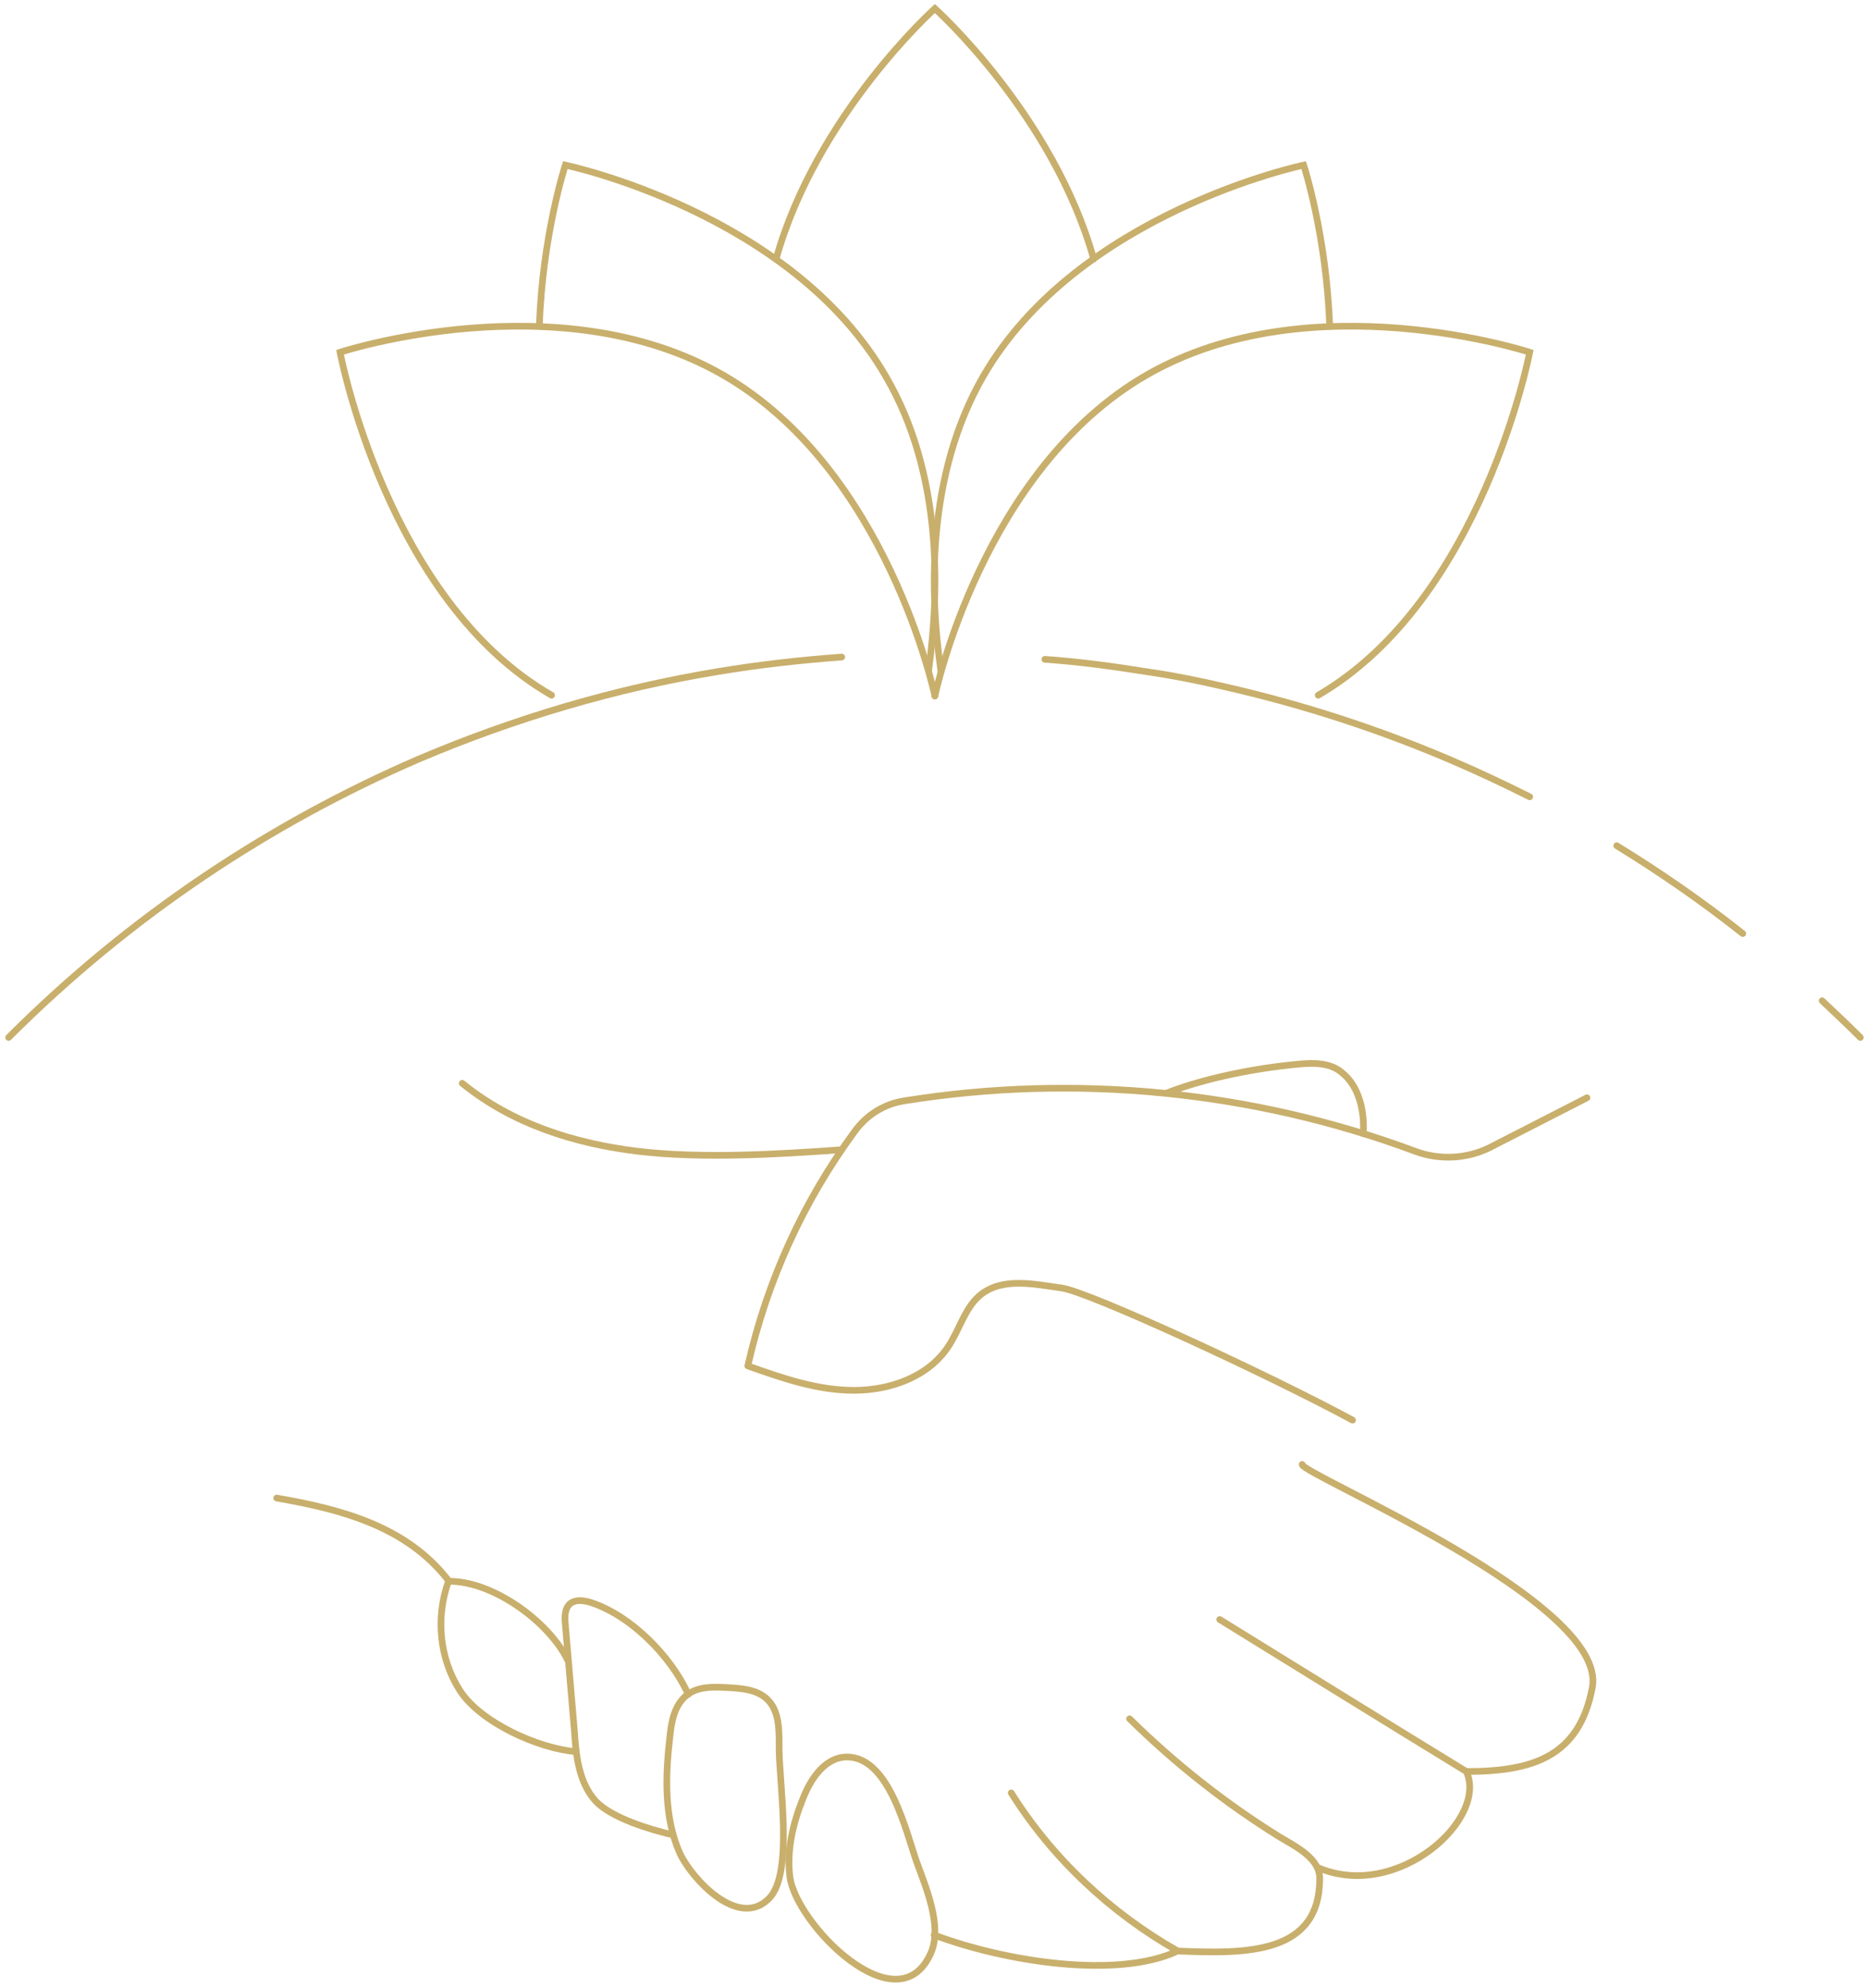 <svg width="280" height="298" viewBox="0 0 280 298" fill="none" xmlns="http://www.w3.org/2000/svg">
<path d="M238.003 164.575L223.46 172.019C220.025 173.736 215.902 173.965 212.237 172.591C187.96 163.544 161.278 160.911 135.627 165.033C132.649 165.491 130.015 167.094 128.183 169.614C120.511 180.035 115.014 192.059 112.151 204.77C117.304 206.602 122.572 208.435 128.069 208.435C133.565 208.435 139.291 206.373 142.268 201.793C143.986 199.159 144.788 195.838 147.193 194.006C150.514 191.486 155.094 192.517 159.217 193.089C163.339 193.662 190.365 206.144 202.847 212.901" stroke="#C8AF6C" stroke-miterlimit="10" stroke-linecap="round" stroke-linejoin="round"/>
<path d="M69.322 162.399C76.765 168.469 86.156 171.446 95.66 172.591C105.165 173.736 116.731 173.049 126.236 172.362" stroke="#C8AF6C" stroke-miterlimit="10" stroke-linecap="round"/>
<path d="M41.495 224.581C51.458 226.299 61.077 228.933 67.261 236.949" stroke="#C8AF6C" stroke-miterlimit="10" stroke-linecap="round"/>
<path d="M140.093 290.084C150.743 294.092 167.577 296.726 176.623 292.489C166.546 286.763 157.843 278.633 151.659 268.784" stroke="#C8AF6C" stroke-miterlimit="10" stroke-linecap="round"/>
<path d="M176.623 292.489C187.044 292.947 197.923 292.947 197.923 281.61C197.923 278.633 194.488 276.915 191.968 275.426C183.838 270.387 176.28 264.433 169.409 257.676" stroke="#C8AF6C" stroke-miterlimit="10" stroke-linecap="round"/>
<path d="M197.694 280.007C209.604 285.046 223.231 272.678 219.91 265.578C207.542 258.02 195.175 250.347 182.921 242.789" stroke="#C8AF6C" stroke-miterlimit="10" stroke-linecap="round"/>
<path d="M219.91 265.578C229.987 265.578 236.858 263.287 238.805 252.981C241.21 240.155 195.175 221.031 195.289 219.542" stroke="#C8AF6C" stroke-miterlimit="10" stroke-linecap="round"/>
<path d="M85.125 248.858C82.262 243.018 73.788 236.949 67.261 237.063C65.314 242.446 65.886 248.629 68.978 253.439C72.07 258.249 80.773 262.142 86.385 262.6" stroke="#C8AF6C" stroke-miterlimit="10" stroke-linecap="round"/>
<path d="M100.928 275.082C97.493 274.281 91.767 272.563 89.362 270.044C86.843 267.295 86.385 263.287 86.156 259.623C85.698 254.241 85.24 248.858 84.781 243.476C84.667 242.331 84.667 240.957 85.698 240.27C86.499 239.812 87.415 239.926 88.332 240.155C94.401 241.987 100.585 248.171 103.219 254.012" stroke="#C8AF6C" stroke-miterlimit="10" stroke-linecap="round"/>
<path d="M101.959 277.831C99.554 272.449 99.783 266.15 100.47 260.31C100.699 258.02 101.157 255.615 102.99 254.126C104.593 252.866 106.769 252.866 108.83 252.981C111.006 253.096 113.41 253.21 115.014 254.699C116.846 256.416 116.846 259.165 116.846 261.57C116.731 266.723 119.136 280.694 115.357 284.587C110.777 289.282 103.791 281.724 101.959 277.831Z" stroke="#C8AF6C" stroke-miterlimit="10" stroke-linecap="round"/>
<path d="M118.45 281.267C117.992 277.373 118.908 273.365 120.396 269.7C121.542 266.723 123.717 263.402 127.038 263.402C133.337 263.402 135.856 274.51 137.459 279.091C138.833 282.87 141.353 288.71 139.635 292.718C134.711 304.055 119.251 288.366 118.45 281.267Z" stroke="#C8AF6C" stroke-miterlimit="10" stroke-linecap="round"/>
<path d="M174.905 163.888C180.746 161.598 188.418 160.109 194.716 159.536C197.007 159.307 199.526 159.307 201.244 160.796C203.878 162.857 204.679 166.751 204.45 169.957" stroke="#C8AF6C" stroke-miterlimit="10" stroke-linecap="round"/>
<path d="M116.388 38.837C122.457 17.194 140.207 1.276 140.207 1.276C140.207 1.276 157.957 17.194 164.026 38.837" stroke="#C8AF6C" stroke-miterlimit="10" stroke-linecap="round"/>
<path d="M140.207 104.34C140.207 104.34 147.307 70.443 171.928 56.243C196.549 42.043 229.415 52.808 229.415 52.808C229.415 52.808 222.315 89.911 197.694 104.225" stroke="#C8AF6C" stroke-miterlimit="10" stroke-linecap="round"/>
<path d="M82.72 104.225C57.985 90.025 50.999 52.808 50.999 52.808C50.999 52.808 83.865 42.043 108.486 56.243C133.107 70.443 140.207 104.34 140.207 104.34" stroke="#C8AF6C" stroke-miterlimit="10" stroke-linecap="round"/>
<path d="M141.123 100.676C139.405 88.88 138.947 71.245 147.422 56.472C161.621 31.852 195.518 24.752 195.518 24.752C195.518 24.752 198.954 35.287 199.412 48.914" stroke="#C8AF6C" stroke-miterlimit="10" stroke-linecap="round"/>
<path d="M80.888 48.914C81.346 35.287 84.782 24.752 84.782 24.752C84.782 24.752 118.678 31.852 132.878 56.472C141.352 71.016 140.894 88.537 139.291 100.332C139.291 100.446 139.291 100.561 139.291 100.561" stroke="#C8AF6C" stroke-miterlimit="10" stroke-linecap="round"/>
<path d="M126.236 98.499C120.052 98.958 113.869 99.645 107.685 100.675C92.34 103.195 77.224 107.661 62.68 113.845C40.464 123.464 19.508 137.32 1.3 155.528" stroke="#C8AF6C" stroke-miterlimit="10" stroke-linecap="round"/>
<path d="M229.415 119.456C225.522 117.509 221.628 115.677 217.62 113.959C206.627 109.264 195.289 105.599 183.723 102.966C179.83 102.049 175.822 101.248 171.814 100.675C166.775 99.874 161.736 99.187 156.698 98.843" stroke="#C8AF6C" stroke-miterlimit="10" stroke-linecap="round"/>
<path d="M261.365 139.954C255.295 135.145 248.997 130.793 242.47 126.785" stroke="#C8AF6C" stroke-miterlimit="10" stroke-linecap="round"/>
<path d="M279 155.528C277.168 153.696 275.221 151.864 273.274 150.031" stroke="#C8AF6C" stroke-miterlimit="10" stroke-linecap="round"/>
</svg>
